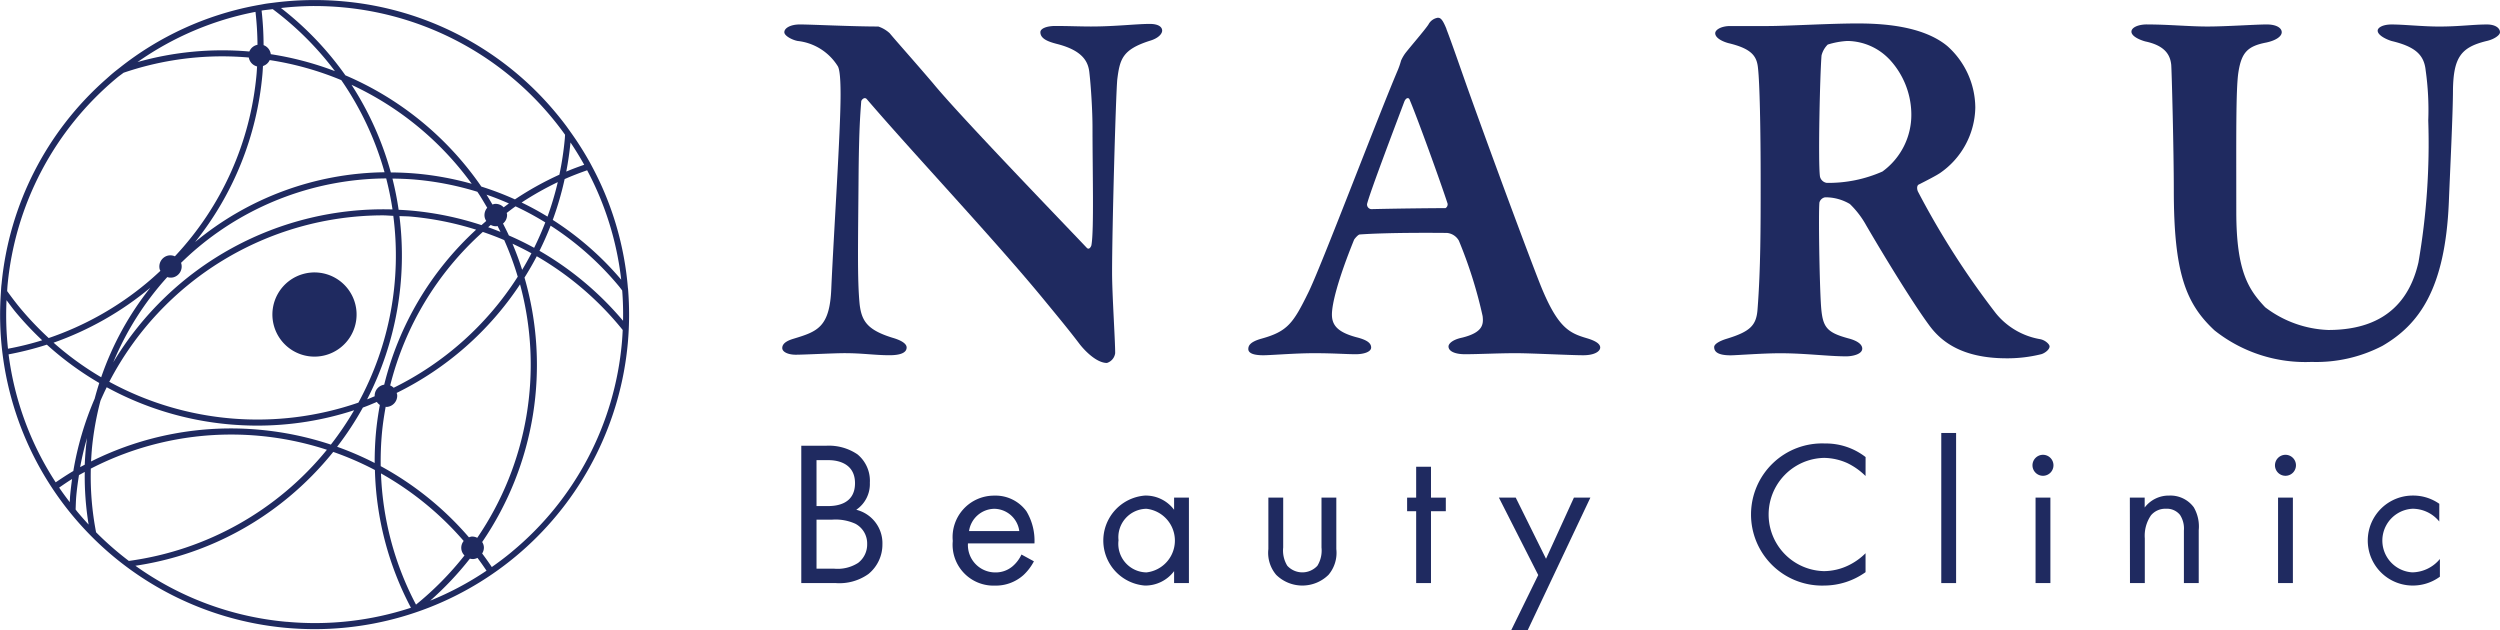 <svg xmlns="http://www.w3.org/2000/svg" width="193.436" height="48.78" viewBox="0 0 193.436 48.78">
  <g id="グループ_398" data-name="グループ 398" transform="translate(-336 -309)">
    <g id="グループ_249" data-name="グループ 249" transform="translate(336 309)">
      <path id="パス_514" data-name="パス 514" d="M258.348,325.745a3.943,3.943,0,0,1,2.437.668,2.645,2.645,0,0,1,.956,2.2,2.4,2.4,0,0,1-1.051,2.086,2.665,2.665,0,0,1,2.024,2.677,2.937,2.937,0,0,1-1.084,2.294,3.876,3.876,0,0,1-2.549.7h-2.645V325.745Zm-.733,4.668h.892c.621,0,2.086-.127,2.086-1.768,0-1.752-1.72-1.785-2.055-1.785h-.924Zm0,4.843h1.355a2.936,2.936,0,0,0,1.863-.446,1.789,1.789,0,0,0,.7-1.466,1.723,1.723,0,0,0-.908-1.561,3.707,3.707,0,0,0-1.8-.319h-1.21Z" transform="translate(-194.437 -291.256)" fill="#1f2a60"/>
      <path id="パス_515" data-name="パス 515" d="M275.691,335.1a3.946,3.946,0,0,1-.812,1.068,3.211,3.211,0,0,1-2.2.812,3.164,3.164,0,0,1-3.266-3.457,3.206,3.206,0,0,1,3.2-3.505,2.957,2.957,0,0,1,2.5,1.211,4.436,4.436,0,0,1,.621,2.486h-5.146a2.116,2.116,0,0,0,2.1,2.245,2.014,2.014,0,0,0,1.355-.477,2.643,2.643,0,0,0,.685-.908Zm-1.131-2.342a1.979,1.979,0,0,0-1.944-1.721,2.01,2.01,0,0,0-1.944,1.721Z" transform="translate(-195.693 -291.669)" fill="#1f2a60"/>
      <path id="パス_516" data-name="パス 516" d="M287.785,330.173h1.147v6.612h-1.147v-.924a2.787,2.787,0,0,1-2.262,1.115,3.492,3.492,0,0,1,0-6.962,2.734,2.734,0,0,1,2.262,1.1Zm-4.3,3.3a2.21,2.21,0,0,0,2.166,2.485,2.477,2.477,0,0,0,0-4.922,2.2,2.2,0,0,0-2.166,2.438" transform="translate(-196.94 -291.669)" fill="#1f2a60"/>
      <path id="パス_517" data-name="パス 517" d="M297.595,334.045a2.25,2.25,0,0,0,.319,1.418,1.582,1.582,0,0,0,2.326,0,2.249,2.249,0,0,0,.319-1.418v-3.856h1.147v3.983a2.628,2.628,0,0,1-.606,1.992,2.885,2.885,0,0,1-4.046,0,2.628,2.628,0,0,1-.606-1.992v-3.983h1.148Z" transform="translate(-198.309 -291.686)" fill="#1f2a60"/>
      <path id="パス_518" data-name="パス 518" d="M310.181,330.985v5.56h-1.147v-5.56h-.7v-1.051h.7v-2.39h1.147v2.39h1.147v1.051Z" transform="translate(-199.459 -291.43)" fill="#1f2a60"/>
      <path id="パス_519" data-name="パス 519" d="M319.24,336.18l-3.043-5.99H317.5l2.342,4.731L322,330.19h1.274l-4.859,10.276h-1.275Z" transform="translate(-200.22 -291.686)" fill="#1f2a60"/>
      <path id="パス_520" data-name="パス 520" d="M346.674,328.068a5.229,5.229,0,0,0-1.386-.988,4.525,4.525,0,0,0-1.832-.414,4.382,4.382,0,0,0,.015,8.762,4.429,4.429,0,0,0,1.976-.493,4.854,4.854,0,0,0,1.227-.892v1.465a5.536,5.536,0,0,1-3.2,1.036,5.5,5.5,0,1,1,.064-10.993,5.009,5.009,0,0,1,3.139,1.051Z" transform="translate(-202.328 -291.237)" fill="#1f2a60"/>
      <rect id="長方形_178" data-name="長方形 178" width="1.147" height="11.615" transform="translate(150.205 33.501)" fill="#1f2a60"/>
      <path id="パス_521" data-name="パス 521" d="M362.718,326.521a.812.812,0,1,1-.812.813.816.816,0,0,1,.812-.813m.574,9.926h-1.148v-6.612h1.148Z" transform="translate(-204.644 -291.331)" fill="#1f2a60"/>
      <path id="パス_522" data-name="パス 522" d="M370.247,330.173h1.147v.765a2.331,2.331,0,0,1,1.9-.924,2.241,2.241,0,0,1,1.9.908,2.952,2.952,0,0,1,.382,1.768v4.094h-1.147v-4.063a1.941,1.941,0,0,0-.3-1.21,1.3,1.3,0,0,0-1.084-.478,1.445,1.445,0,0,0-1.163.509,2.785,2.785,0,0,0-.478,1.785v3.457h-1.147Z" transform="translate(-205.451 -291.669)" fill="#1f2a60"/>
      <path id="パス_523" data-name="パス 523" d="M383.492,326.521a.812.812,0,1,1-.813.813.816.816,0,0,1,.813-.813m.573,9.926h-1.148v-6.612h1.148Z" transform="translate(-206.654 -291.331)" fill="#1f2a60"/>
      <path id="パス_524" data-name="パス 524" d="M396.154,332.021a2.667,2.667,0,0,0-2.071-.988,2.465,2.465,0,0,0-.016,4.922,2.819,2.819,0,0,0,2.135-1.035v1.37a3.53,3.53,0,0,1-2.1.685,3.481,3.481,0,1,1,0-6.962,3.5,3.5,0,0,1,2.055.638Z" transform="translate(-207.417 -291.669)" fill="#1f2a60"/>
      <path id="パス_525" data-name="パス 525" d="M256.171,289.651c.878,0,4.032.16,6.069.16a2.441,2.441,0,0,1,.878.518c.6.719,1.717,1.956,3.355,3.873,1.956,2.4,9.782,10.5,11.9,12.737.2.2.36-.16.36-.24.2-1.158.079-5.67.079-9.063,0-1.318-.12-3.195-.239-4.233-.08-.838-.48-1.717-2.476-2.235-.8-.2-1.318-.44-1.318-.919,0-.279.48-.48,1.158-.48,1,0,1.917.041,2.755.041,1.877,0,3.514-.2,4.552-.2.678,0,.958.239.958.518,0,.239-.28.6-1,.8-2.076.678-2.275,1.4-2.475,2.993-.12,1.438-.4,11.54-.4,14.933,0,1.677.239,5.191.239,6.229a.918.918,0,0,1-.639.759c-.838,0-1.8-1.038-2.156-1.517-.759-1-1.517-1.917-2.6-3.234-3.753-4.592-10.261-11.5-13.814-15.651-.2-.24-.44.079-.44.159-.079,1.078-.16,2.037-.2,5.191-.04,5.55-.119,8.584.08,10.541.16,1.277.6,1.956,2.516,2.555.838.239,1.117.519,1.117.759,0,.439-.559.6-1.318.6-1.157,0-2.076-.16-3.473-.16-.879,0-3.115.12-3.794.12-.559,0-1.038-.2-1.038-.519,0-.4.479-.6.878-.719,1.837-.558,2.795-.878,2.915-3.872.2-4.472.719-12.138.719-15.013,0-1.6-.12-2.076-.239-2.236a4.192,4.192,0,0,0-3.075-1.916c-.439-.08-1.038-.4-1.038-.679,0-.32.479-.6,1.2-.6" transform="translate(-194.28 -287.759)" fill="#1f2a60"/>
      <path id="パス_526" data-name="パス 526" d="M310.058,289.959c.36.918,1.078,2.994,1.6,4.472,2.2,6.148,4.911,13.415,5.709,15.412,1.318,3.234,2.2,3.633,3.554,4.033.678.2,1.036.438,1.036.718s-.4.6-1.316.6c-1,0-3.992-.16-5.231-.16-1.318,0-2.875.08-3.913.08-.8,0-1.278-.239-1.278-.6,0-.2.28-.519,1.039-.679,1.637-.4,1.676-1.038,1.6-1.676a34.809,34.809,0,0,0-1.836-5.829,1.179,1.179,0,0,0-.919-.6c-4.272-.04-6.189.079-6.749.119-.118,0-.359.28-.438.4-1.279,3.154-1.717,4.991-1.717,5.79s.4,1.358,1.877,1.757c.8.2,1.158.439,1.158.8,0,.32-.519.519-1.2.519-.719,0-1.717-.08-3.195-.08-1.517,0-3.354.16-3.952.16-.919,0-1.158-.239-1.158-.479,0-.28.16-.559,1-.8,2.037-.559,2.476-1.2,3.634-3.554.958-1.917,5.27-13.3,6.907-17.168a6.07,6.07,0,0,0,.279-.8,3.137,3.137,0,0,1,.32-.559c.4-.518,1.517-1.8,1.8-2.235a.99.99,0,0,1,.718-.519c.2,0,.359.081.679.879m.08,13.495c-.6-1.836-2.356-6.668-2.915-7.985-.079-.279-.32-.2-.439.12-.719,1.917-2.635,6.947-2.875,7.9a.363.363,0,0,0,.32.4c1.517-.04,4.472-.079,5.749-.079a.34.34,0,0,0,.16-.36" transform="translate(-198.142 -287.707)" fill="#1f2a60"/>
      <path id="パス_527" data-name="パス 527" d="M352.046,301.184c-.16.12-1,.56-1.558.839-.2.079-.159.4-.08.559A63.364,63.364,0,0,0,356.437,312a5.635,5.635,0,0,0,3.434,2c.4.08.719.4.719.559,0,.239-.359.519-.639.6a10.854,10.854,0,0,1-2.675.32c-3.634,0-5.191-1.438-6.029-2.595-1.118-1.517-3.154-4.792-4.831-7.667a7,7,0,0,0-1.278-1.677,3.673,3.673,0,0,0-1.916-.518.556.556,0,0,0-.44.4c-.08.759,0,6.069.12,7.946.119,1.716.4,2.116,2.235,2.6.679.2.958.48.958.759,0,.439-.759.6-1.237.6-1.4,0-3.154-.239-5.11-.239-1.4,0-3.394.16-3.833.16-1,0-1.277-.28-1.277-.639,0-.24.438-.479.958-.639,1.837-.559,2.316-1.038,2.4-2.316.239-3.074.239-6.428.239-9.822,0-4.272-.08-7.666-.2-8.744-.08-.958-.439-1.557-2.316-2-.559-.16-1-.439-1-.759,0-.28.479-.559,1.158-.559h2.915c1.477,0,4.792-.2,6.947-.2,1.837,0,5.031.16,6.948,1.757a6.428,6.428,0,0,1,2.156,4.751,6.289,6.289,0,0,1-2.794,5.11m-3.873-8.863a4.554,4.554,0,0,0-3.234-1.4,6.166,6.166,0,0,0-1.517.279,1.788,1.788,0,0,0-.479.838c-.12,1.358-.28,8.345-.12,9.384a.638.638,0,0,0,.519.479,10.306,10.306,0,0,0,4.312-.878,5.42,5.42,0,0,0,2.236-4.472,6.293,6.293,0,0,0-1.717-4.233" transform="translate(-202.005 -287.755)" fill="#1f2a60"/>
      <path id="パス_528" data-name="パス 528" d="M371.592,289.655c1.677,0,3.234.16,4.671.16,1.478,0,3.713-.16,4.592-.16.759,0,1.158.279,1.158.6s-.44.638-1.2.8c-1.437.279-1.916.759-2.155,2.316-.2,1.318-.161,5.15-.161,10.78,0,4.632.958,6.029,2.236,7.387a8.569,8.569,0,0,0,4.871,1.757c2.755,0,5.989-.879,6.987-5.231a53.938,53.938,0,0,0,.759-10.98,21.829,21.829,0,0,0-.2-3.873c-.12-1.2-.8-1.837-2.636-2.275-.4-.12-1.078-.44-1.078-.8,0-.239.4-.479,1.078-.479.958,0,2.4.16,3.673.16,1.6,0,2.6-.16,3.713-.16.639,0,1,.279,1,.6,0,.239-.479.559-1.038.679-1.956.479-2.555,1.237-2.6,3.753,0,1.876-.239,6.628-.319,8.7-.279,6.748-2.316,9.5-5.15,11.14a11.08,11.08,0,0,1-5.47,1.237,11.306,11.306,0,0,1-7.507-2.436c-2.236-2.076-3.154-4.472-3.154-10.86,0-3.034-.16-9.223-.2-9.7-.08-.759-.48-1.478-2-1.8-.44-.119-1.078-.4-1.078-.758,0-.32.519-.559,1.2-.559" transform="translate(-205.465 -287.763)" fill="#1f2a60"/>
      <path id="パス_529" data-name="パス 529" d="M236.38,309.873v0a24.037,24.037,0,0,0-2.709-9.3l-.009-.017c-.07-.132-.139-.264-.211-.395l-.006-.012h0a24.433,24.433,0,0,0-1.46-2.311h0c-.03-.042-.061-.083-.089-.125-.111-.154-.219-.311-.333-.462l-.007-.009h0c-.234-.31-.474-.615-.724-.915a24.167,24.167,0,0,0-16.489-8.663,24.609,24.609,0,0,0-5.34.1h0c-.219.028-.44.052-.658.087h0c-.121.019-.241.045-.361.066h0c-.159.027-.317.055-.476.086h0a24.155,24.155,0,0,0-10.42,4.774h0c-.176.139-.356.275-.529.419-.191.159-.372.324-.557.488h0a24.154,24.154,0,0,0-8.083,15.808c-.007.066-.017.13-.023.2-.016.177-.023.353-.035.53a24.323,24.323,0,0,0,22.062,25.919q1.131.1,2.255.1a24.346,24.346,0,0,0,24.193-22.13,24.664,24.664,0,0,0,.015-4.234m-12.652,20.661a24.147,24.147,0,0,1-3.752,3.805,23.591,23.591,0,0,1-2.71-10.152,23.94,23.94,0,0,1,6.4,5.228.832.832,0,0,0,.06,1.119m.42.246a.851.851,0,0,0,.272.033.862.862,0,0,0,.314-.09q.363.486.7.991a23.8,23.8,0,0,1-4.359,2.32,24.5,24.5,0,0,0,3.073-3.253m.574-1.608a.849.849,0,0,0-.439-.1.861.861,0,0,0-.209.06,24.291,24.291,0,0,0-6.827-5.508,24.407,24.407,0,0,1,.095-2.55c.063-.69.167-1.369.289-2.043a.8.8,0,0,0,.091.011.872.872,0,0,0,.8-.937.888.888,0,0,0-.042-.146,24.292,24.292,0,0,0,9.548-8.4,23.758,23.758,0,0,1-3.309,19.607m-31.256-5.166c-.464.272-.915.573-1.364.875a23.606,23.606,0,0,1-3.645-9.9,24.632,24.632,0,0,0,2.962-.751,24.134,24.134,0,0,0,4.054,2.966c-.128.4-.247.8-.353,1.208a24.246,24.246,0,0,0-1.653,5.6m1.062-2.575c-.039.294-.076.59-.1.888-.037.4-.062.8-.079,1.2-.118.063-.237.125-.356.189q.214-1.154.538-2.273m-1.346,4.98c-.283-.368-.557-.742-.816-1.123.329-.227.656-.456,1-.663q-.089.623-.148,1.255c-.016.177-.022.354-.033.531M200.74,309a.854.854,0,0,0,.465.02.87.87,0,0,0,.617-1.066c0-.019-.019-.033-.024-.051.423-.41.857-.812,1.315-1.193a22.923,22.923,0,0,1,14.563-5.344,23.637,23.637,0,0,1,.488,2.4,24.376,24.376,0,0,0-21.607,11.83,22.882,22.882,0,0,1,4.184-6.6m7.358-15.683c.02-.215.029-.43.043-.645a.848.848,0,0,0,.518-.458,23.681,23.681,0,0,1,5.541,1.551,23.872,23.872,0,0,1,3.347,7.129,23.419,23.419,0,0,0-14.661,5.4,24.175,24.175,0,0,0,5.212-12.974m18.422,12.19c-.315-.126-.633-.25-.956-.364l.2-.177a.835.835,0,0,0,.452.1.68.68,0,0,0,.071-.02c.078.153.157.3.231.458m-9.73,12.716c-.2.081-.391.168-.59.243A24.368,24.368,0,0,0,218.7,304.28c.306.016.611.014.917.042a23.88,23.88,0,0,1,5.016,1.011,24.1,24.1,0,0,0-7.112,11.994.862.862,0,0,0-.736.9m-1.264.488a23.948,23.948,0,0,1-19.271-1.613,23.92,23.92,0,0,1,21.155-12.878c.272,0,.547.028.82.037a23.784,23.784,0,0,1-2.7,14.454m2.46-1.33a23.647,23.647,0,0,1,7.168-11.879q.843.286,1.655.632a23.7,23.7,0,0,1,1.046,2.832,23.887,23.887,0,0,1-9.6,8.594.855.855,0,0,0-.272-.179m8.1-14.049a.834.834,0,0,0-.183.052c-.154-.256-.3-.515-.462-.765.589.2,1.166.432,1.735.681-.137.1-.271.2-.407.3a.859.859,0,0,0-.683-.267m-.589.3a.87.87,0,0,0-.211.639.843.843,0,0,0,.134.382l-.368.321a24.26,24.26,0,0,0-5.382-1.118c-.343-.031-.686-.052-1.028-.069a24.082,24.082,0,0,0-.479-2.413c.609.008,1.221.028,1.834.084a23.269,23.269,0,0,1,4.738.937c.273.4.514.821.761,1.237m-5.457-2.641c-.669-.061-1.336-.088-2-.093a24.342,24.342,0,0,0-3.042-6.779,23.94,23.94,0,0,1,9.3,7.658,23.812,23.812,0,0,0-4.256-.787m-24.417,15.755a23.6,23.6,0,0,1-3.681-2.674,24.314,24.314,0,0,0,7.485-4.253,23.287,23.287,0,0,0-3.8,6.928m-.727,5.617a23.36,23.36,0,0,1,.671-3.8q.229-.528.483-1.044a24.26,24.26,0,0,0,9.452,2.869q1.133.1,2.256.1a24.143,24.143,0,0,0,7.436-1.19,23.917,23.917,0,0,1-1.8,2.659,24.591,24.591,0,0,0-5.489-1.147,24.186,24.186,0,0,0-13.066,2.452c.016-.3.033-.6.06-.9m20.971-3.271c.366-.13.723-.284,1.081-.436a.854.854,0,0,0,.232.233c-.128.707-.233,1.422-.3,2.146-.072.785-.1,1.567-.1,2.345a24.02,24.02,0,0,0-2.906-1.255,24.07,24.07,0,0,0,1.993-3.033m11.577-12.677q.748.346,1.465.739-.339.652-.717,1.281c-.219-.686-.471-1.359-.748-2.02m-.28-.637c-.142-.313-.3-.619-.454-.925a.854.854,0,0,0,.313-.719.917.917,0,0,0-.028-.1c.228-.173.452-.351.687-.511a22.658,22.658,0,0,1,2.3,1.243q-.387,1-.863,1.966-.95-.52-1.953-.955m.982-2.549a23.811,23.811,0,0,1,2.8-1.579,23.8,23.8,0,0,1-.795,2.669q-.974-.595-2-1.09m2.24,1.79a23.16,23.16,0,0,1,5.264,4.66c.1.116.182.237.275.354.061.773.082,1.556.066,2.346a24.4,24.4,0,0,0-6.465-5.414q.473-.952.861-1.945m5.465,4.184a23.62,23.62,0,0,0-5.3-4.631,24.167,24.167,0,0,0,.919-3.158c.571-.253,1.154-.476,1.742-.683a23.734,23.734,0,0,1,2.636,8.471m-4.252-8.368c.144-.742.251-1.494.328-2.254q.565.84,1.06,1.726c-.467.163-.932.333-1.388.528m-19.509-12.81q1.1,0,2.21.1a23.815,23.815,0,0,1,17.207,9.86c-.008.111-.012.222-.023.333a24.18,24.18,0,0,1-.417,2.756,24.233,24.233,0,0,0-3.438,1.912,23.355,23.355,0,0,0-2.6-.991,24.412,24.412,0,0,0-10.519-8.608,24.35,24.35,0,0,0-4.987-5.209,23.761,23.761,0,0,1,2.566-.154m-3.206.238a23.952,23.952,0,0,1,4.817,4.8,24.256,24.256,0,0,0-4.963-1.311.865.865,0,0,0-.557-.7,24.567,24.567,0,0,0-.154-2.674c.283-.049.572-.073.857-.112m-1.33.211a24,24,0,0,1,.156,2.548.855.855,0,0,0-.63.519,24.122,24.122,0,0,0-8.653.817,23.648,23.648,0,0,1,9.127-3.884m-19.193,21.254a23.715,23.715,0,0,1,8.5-16.174c.157-.131.325-.243.485-.369a23.65,23.65,0,0,1,7.632-1.269c.681,0,1.369.032,2.059.09a.856.856,0,0,0,.64.69c-.013.193-.021.386-.038.58a23.683,23.683,0,0,1-6.322,14.112.853.853,0,0,0-.554-.051.871.871,0,0,0-.618,1.066.736.736,0,0,0,.053.107c-.343.322-.694.637-1.058.94a23.845,23.845,0,0,1-7.587,4.262,24.3,24.3,0,0,1-2.179-2.285c-.364-.438-.705-.89-1.035-1.349.009-.116.013-.233.023-.35m.652,2a24.649,24.649,0,0,0,2.036,2.157,23.21,23.21,0,0,1-2.646.653,24.065,24.065,0,0,1-.112-3.755c.237.317.467.639.723.945m4.622,15.252c.014-.35.02-.7.052-1.053.049-.542.123-1.077.208-1.609.147-.085.3-.165.447-.247a23.049,23.049,0,0,0,.3,4.074c-.293-.315-.579-.638-.856-.971-.053-.064-.1-.13-.154-.2m1.585,1.762a22.773,22.773,0,0,1-.406-4.922,23.7,23.7,0,0,1,10.859-2.635q1.084,0,2.186.1a23.869,23.869,0,0,1,5.222,1.078,23.911,23.911,0,0,1-15.324,8.6,23.93,23.93,0,0,1-2.537-2.217m14.743,6.929a23.732,23.732,0,0,1-11.7-4.338,24.082,24.082,0,0,0,11.878-5.321,24.561,24.561,0,0,0,3.43-3.487,23.767,23.767,0,0,1,3.225,1.4,24.065,24.065,0,0,0,2.787,10.657,23.8,23.8,0,0,1-9.617,1.085m17.442-5.428c-.508.424-1.033.817-1.568,1.194q-.359-.534-.747-1.051a.85.85,0,0,0,.134-.506.838.838,0,0,0-.132-.379,24.273,24.273,0,0,0,3.275-20.461c.337-.539.657-1.088.949-1.651a23.936,23.936,0,0,1,6.65,5.706c-.016.324-.034.648-.064.974a23.713,23.713,0,0,1-8.5,16.174" transform="translate(-187.794 -287.561)" fill="#1f2a60"/>
      <path id="パス_530" data-name="パス 530" d="M213.547,311.008a3.257,3.257,0,1,0,3.986,2.309,3.257,3.257,0,0,0-3.986-2.309" transform="translate(-190.052 -289.819)" fill="#1f2a60"/>
    </g>
  </g>
</svg>
